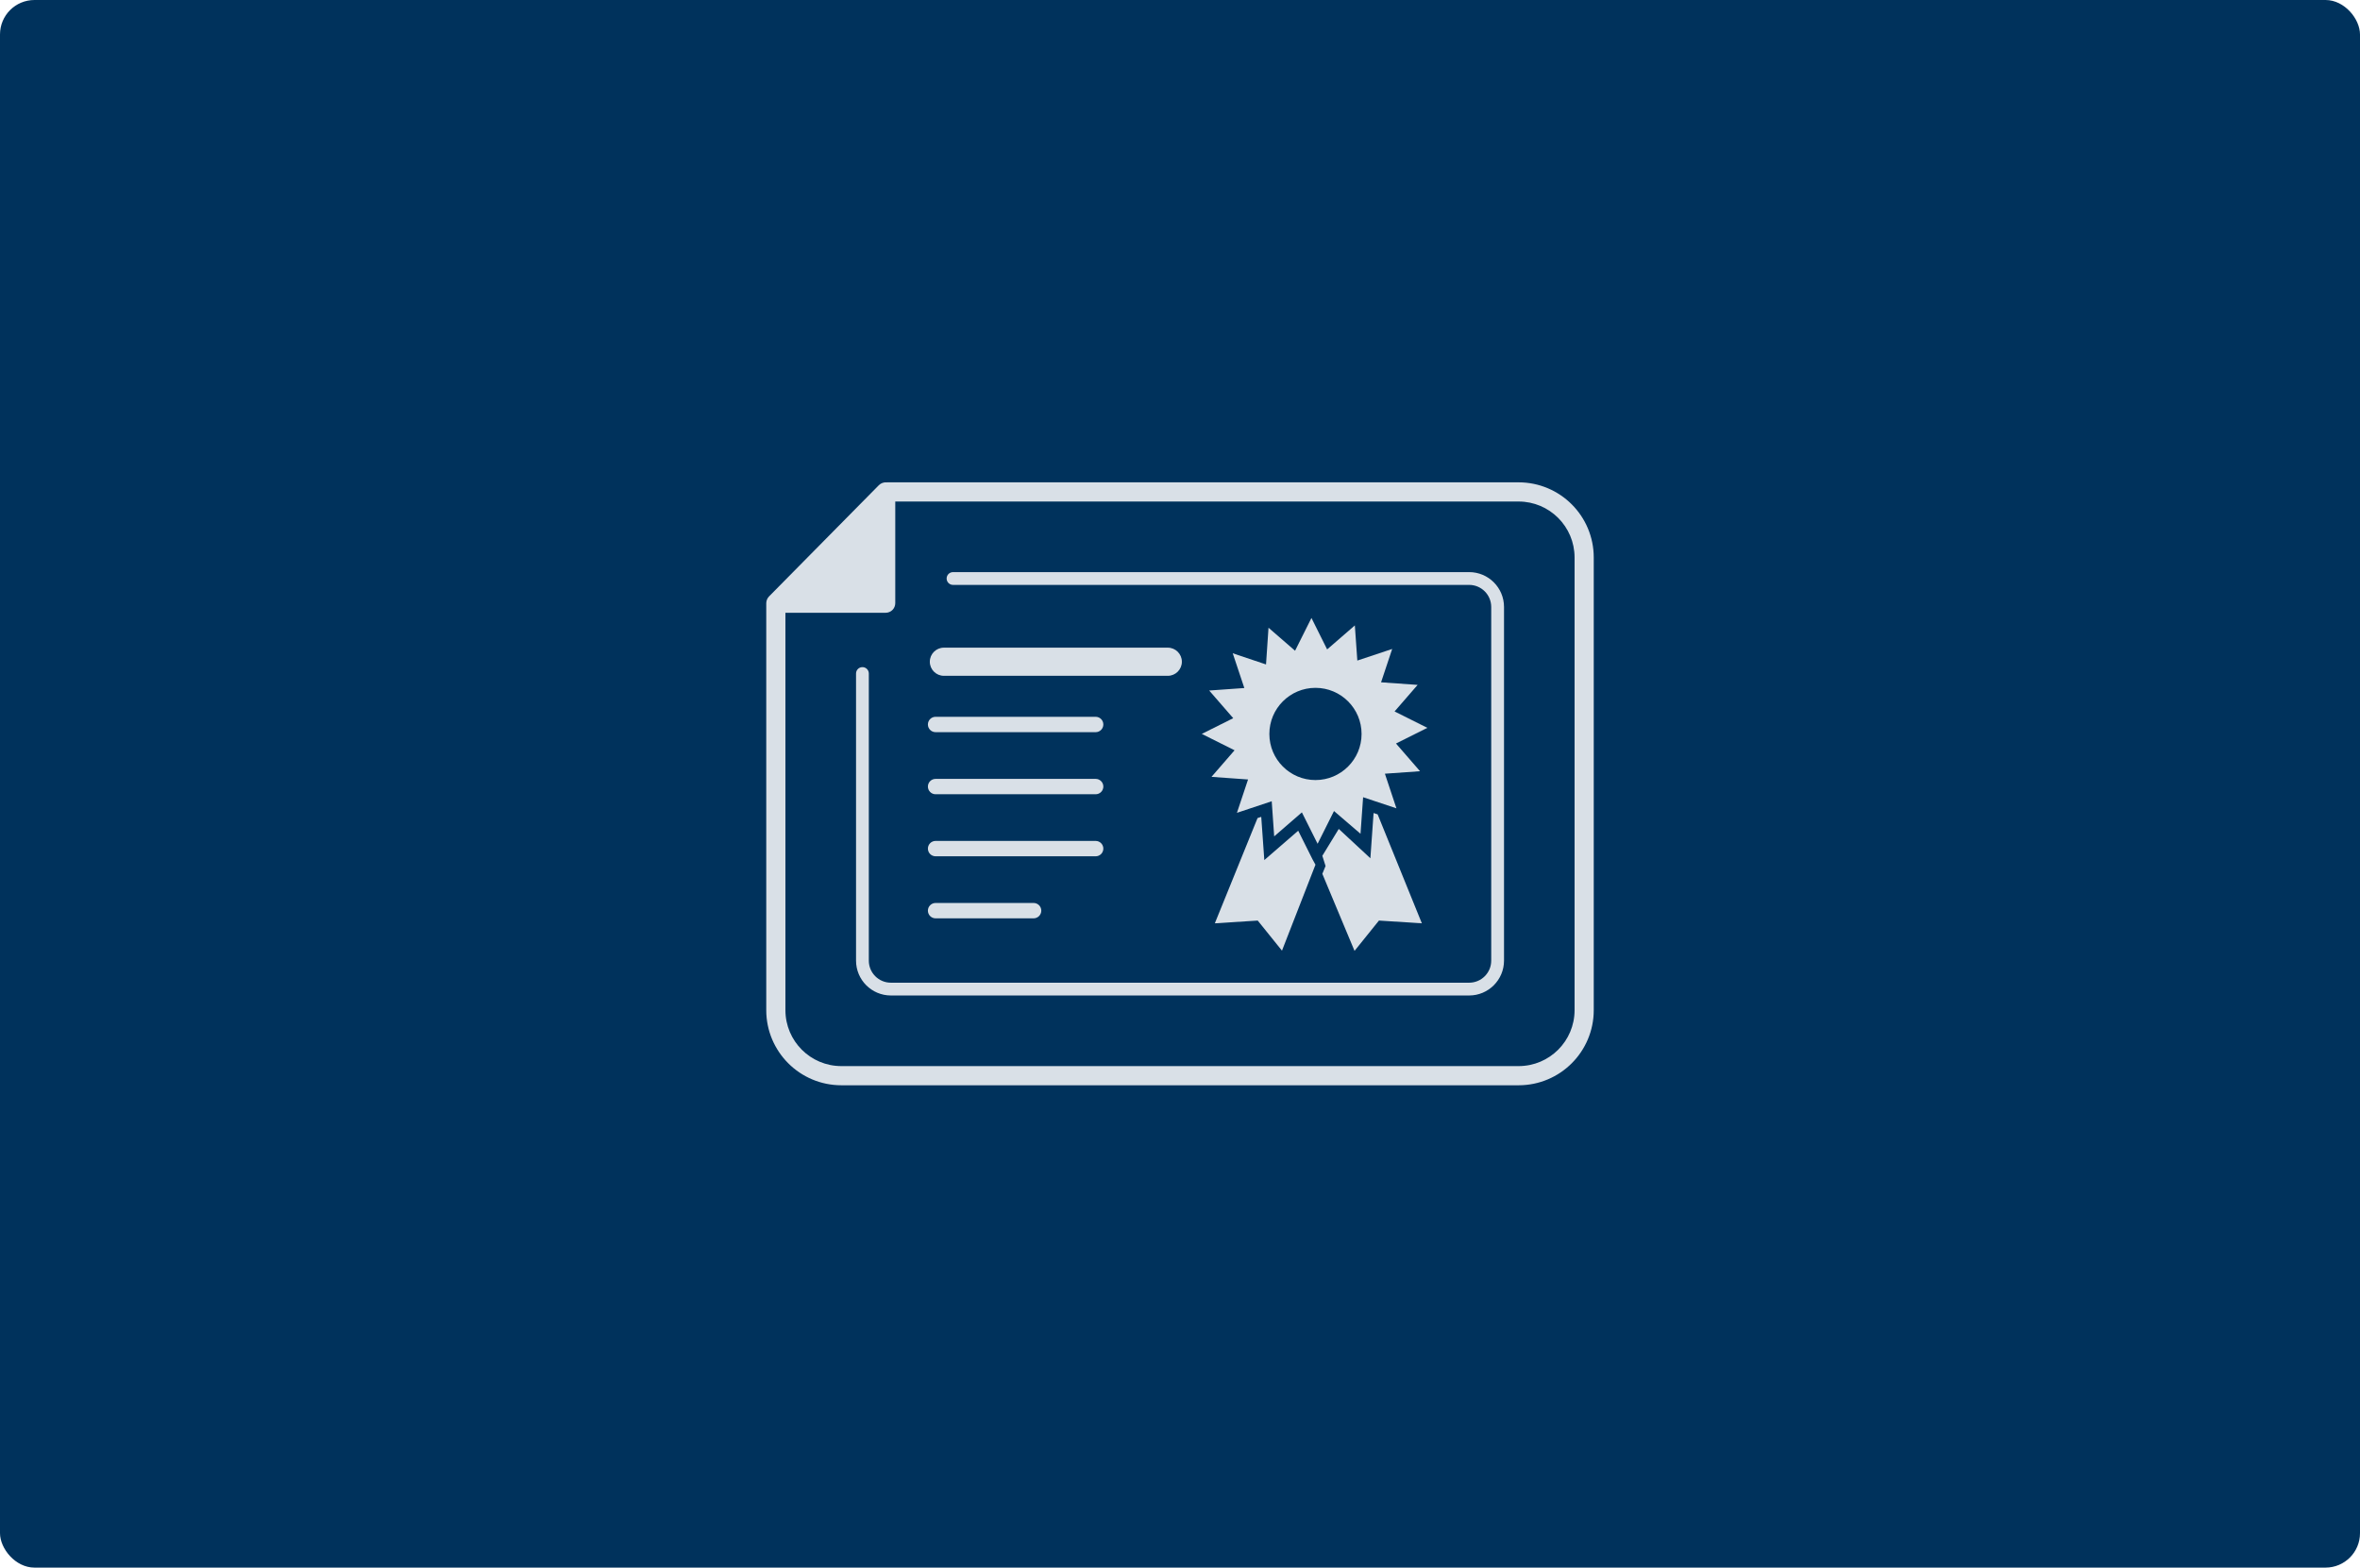 <?xml version="1.0" encoding="UTF-8"?><svg id="Layer_1" xmlns="http://www.w3.org/2000/svg" viewBox="0 0 274 182"><rect width="274" height="182" rx="4" ry="4" fill="#00325c" stroke-width="0"/><path d="M170.57,66.423h-59.922c-.41,0-.742.332-.742.742,0,.41.332.742.742.742l59.922-0c1.414-0,2.562,1.146,2.563,2.56v41.062c-0.0.71-.286,1.346-.751,1.812-.466.465-1.102.75-1.812.751h-67.139c-1.414-.001-2.561-1.149-2.56-2.563v-33.333c0-.41-.332-.742-.742-.742-.41,0-.742.332-.742.742v33.333c.001,2.234,1.809,4.044,4.043,4.047h67.141c2.235-0,4.046-1.812,4.047-4.047v-41.064c-.003-2.234-1.813-4.042-4.047-4.042v0Z" fill="#d9e0e7" stroke-width="0"/><path d="M182.48,58.554c-1.575-1.576-3.763-2.554-6.167-2.554h-73.32c-.019,0-.038.005-.057.006-.328-.031-.66.084-.898.325l-12.753,12.916c-.047.048-.087.099-.124.153-.008.012-.015.024-.022.036-.03.048-.056.097-.079.148-.005.012-.01.023-.015.035-.05.126-.077.259-.079.394-0.0.006-.002.011-.002.017v47.25c-.001,2.405.978,4.592,2.554,6.167,1.575,1.577,3.762,2.555,6.167,2.554h78.641c2.402-.003,4.587-.982,6.159-2.558,1.574-1.574,2.552-3.76,2.552-6.162v-52.56c-.001-2.405-.98-4.592-2.557-6.167h0ZM182.811,117.279c-.002,1.796-.726,3.411-1.901,4.59-1.178,1.177-2.792,1.902-4.588,1.906h-78.638c-1.797-.001-3.414-.725-4.593-1.902-1.177-1.179-1.902-2.796-1.902-4.593v-46.137h11.64c.293,0,.58-.119.787-.326s.326-.494.326-.787v-11.803h72.37c1.797.001,3.414.725,4.594,1.902,1.178,1.179,1.903,2.796,1.905,4.593v52.557l-0-0Z" fill="#d9e0e7" stroke-width="0"/><path d="M143.332,87.111l-2.675,3.082,4.244.304-1.291,3.873,4.039-1.347.286,4.08,3.216-2.786,1.825,3.646,1.903-3.802,3.079,2.641.301-4.244,3.869,1.291-1.339-4.021,4.08-.289-2.789-3.212h-.011l3.65-1.825-3.806-1.903,2.675-3.083-4.244-.3,1.291-3.873-4.047,1.347-.289-4.08-3.216,2.786-1.821-3.65-1.903,3.806-3.083-2.671-.289,4.262-3.865-1.298,1.347,4.036-4.08.289,2.79,3.212-3.65,1.825,3.806,1.903v0ZM152.728,79.859c2.956,0,5.353,2.396,5.353,5.353s-2.396,5.353-5.353,5.353-5.353-2.396-5.353-5.353,2.396-5.353,5.353-5.353Z" fill="#d9e0e7" stroke-width="0"/><polygon points="157.264 110.398 160.098 106.878 165.08 107.197 159.946 94.548 159.475 94.392 159.104 99.645 155.432 96.24 153.525 99.359 153.9 100.546 153.525 101.451 157.264 110.398" fill="#d9e0e7" stroke-width="0"/><polygon points="146.789 99.856 146.433 94.837 146.003 94.978 141.043 107.197 146.025 106.878 148.84 110.372 152.728 100.394 152.375 99.749 150.725 96.447 146.789 99.856" fill="#d9e0e7" stroke-width="0"/><path d="M109.588,78.462h25.995c.902,0,1.634-.732,1.634-1.634s-.732-1.634-1.634-1.634h-25.995c-.902,0-1.634.732-1.634,1.634s.732,1.634,1.634,1.634Z" fill="#d9e0e7" stroke-width="0"/><path d="M108.623,99.416h18.584c.493,0,.892-.399.892-.892,0-.492-.399-.892-.892-.892h-18.584c-.492,0-.892.399-.892.892,0,.493.399.892.892.892Z" fill="#d9e0e7" stroke-width="0"/><path d="M108.623,92.213h18.584c.493,0,.892-.399.892-.892,0-.493-.399-.892-.892-.892h-18.584c-.492,0-.892.399-.892.892,0,.492.399.892.892.892Z" fill="#d9e0e7" stroke-width="0"/><path d="M108.623,106.62h11.38c.492,0,.892-.399.892-.892s-.399-.892-.892-.892h-11.38c-.492,0-.892.399-.892.892s.399.892.892.892Z" fill="#d9e0e7" stroke-width="0"/><path d="M108.623,85.005h18.584c.493,0,.892-.399.892-.892,0-.493-.399-.892-.892-.892h-18.584c-.492,0-.892.399-.892.892,0,.493.399.892.892.892Z" fill="#d9e0e7" stroke-width="0"/></svg>